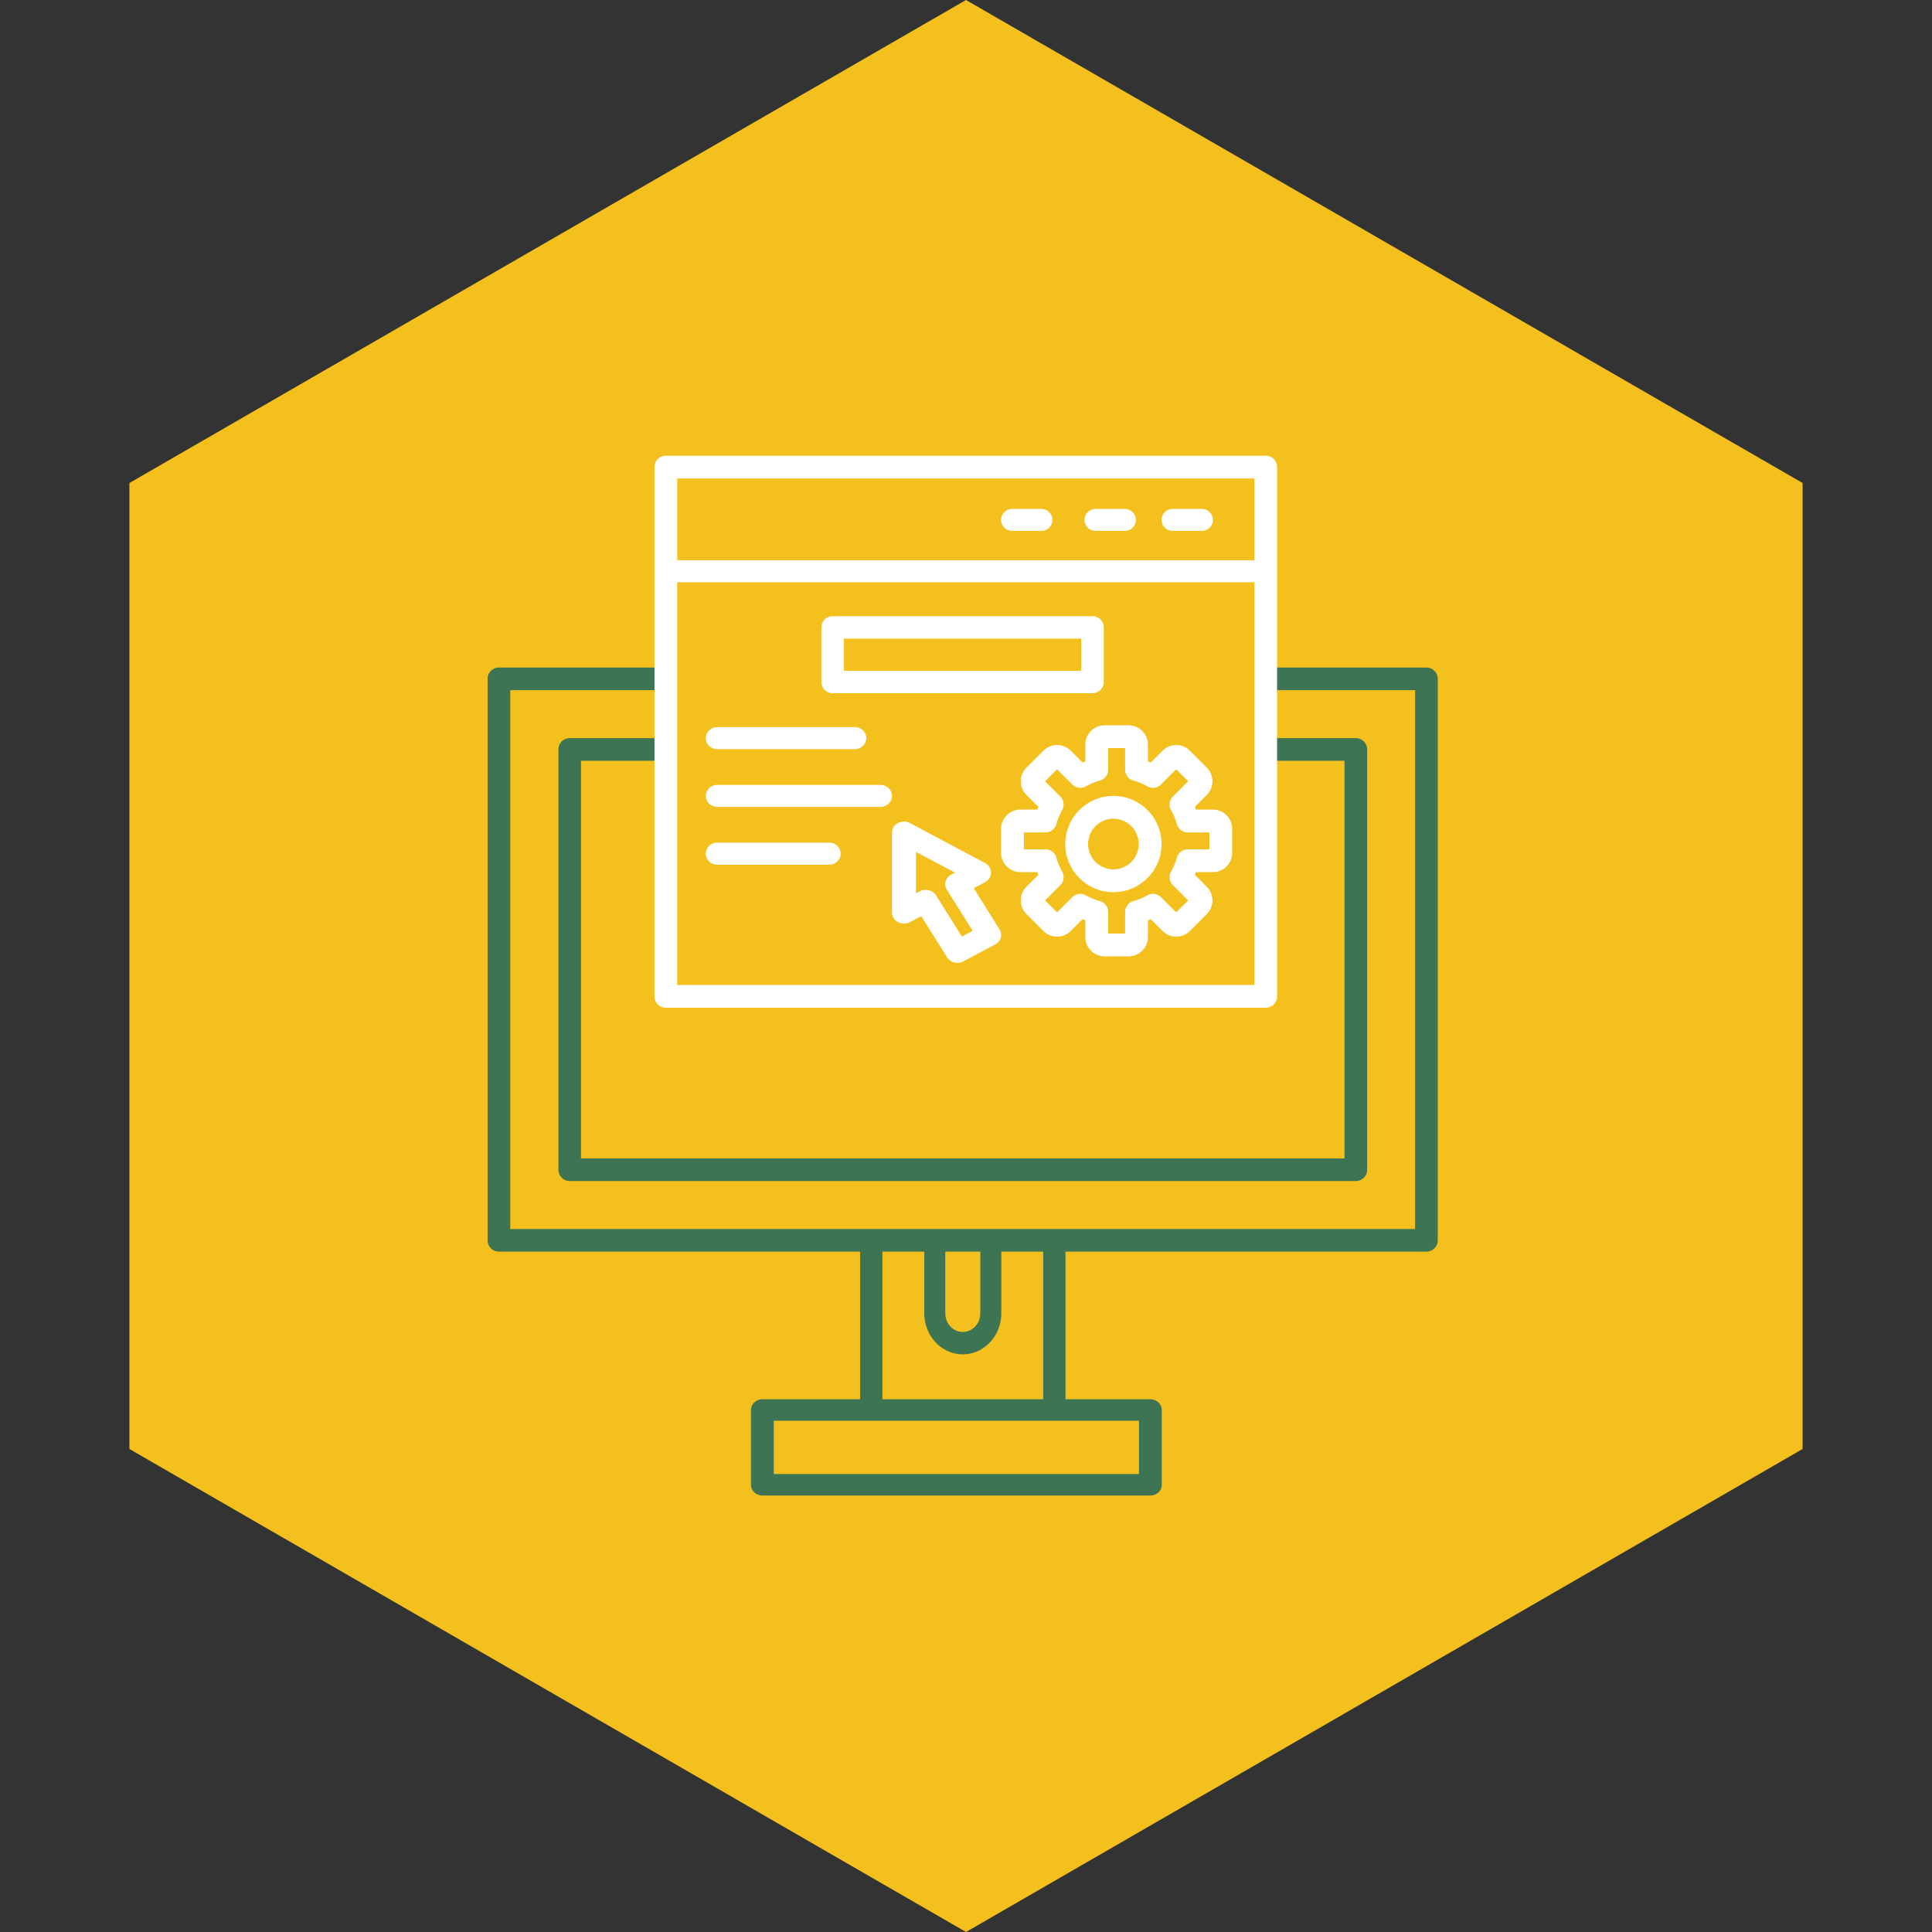 <?xml version="1.0" encoding="UTF-8"?> <svg xmlns="http://www.w3.org/2000/svg" width="301" height="301"><rect width="100%" height="100%" fill="#333333" stroke="none"/><g fill="none" fill-rule="evenodd"><path fill="#F4C01E" d="m150.5 0 130.337 75.25v150.5L150.5 301 20.163 225.75V75.25z"></path><path fill="#3D7454" d="M103.32 104a1.764 1.764 0 1 1 0 3.528H79.498v83.944H220.47v-83.944h-21.824a1.764 1.764 0 1 1 0-3.528h23.589c.975 0 1.765.79 1.765 1.764v87.472c0 .975-.79 1.764-1.765 1.764H166v23h13.222c.982 0 1.778.749 1.778 1.673v11.654c0 .924-.796 1.673-1.778 1.673h-60.444c-.982 0-1.778-.749-1.778-1.673v-11.654c0-.924.796-1.673 1.778-1.673H134v-23H77.732c-.975 0-1.765-.79-1.765-1.764v-87.472c0-.975.79-1.764 1.765-1.764h25.589Zm74.13 117.346h-56.894v8.308h56.895v-8.308ZM144 195h-6.524v23h25.048v-23H156v9.606c0 3.523-2.694 6.394-6 6.394s-6-2.871-6-6.394V195Zm8.728 0h-5.456v9.606c0 1.603 1.224 2.907 2.728 2.907 1.504 0 2.728-1.304 2.728-2.907V195Zm-49.34-80a1.762 1.762 0 1 1 0 3.523H90.52v61.954h118.953v-61.954h-10.86a1.762 1.762 0 1 1 0-3.523h12.624c.974 0 1.763.788 1.763 1.761v65.478c0 .973-.79 1.761-1.763 1.761H88.763A1.762 1.762 0 0 1 87 182.239V116.76c0-.973.79-1.761 1.763-1.761h14.624Z"></path><path fill="#FFF" d="M197.205 71c.97 0 1.762.793 1.762 1.77v82.46c0 .977-.792 1.77-1.762 1.77h-93.47a1.769 1.769 0 0 1-1.768-1.77V72.77c0-.977.79-1.77 1.768-1.77h93.47Zm-1.768 19.715h-89.935v62.743h89.935V90.715Zm-53.661 37.516 11.681 6.22c.584.303.939.877.939 1.494s-.355 1.185-.939 1.5l-1.752.93 4.01 6.408c.25.399.315.87.19 1.312a1.786 1.786 0 0 1-.873 1.052l-4.928 2.623c-.296.151-.617.23-.932.23-.65 0-1.28-.308-1.628-.864l-4.016-6.408-1.752.93a2.02 2.02 0 0 1-1.877 0c-.578-.308-.932-.876-.932-1.499v-12.435c0-.616.354-1.184.932-1.493a2.02 2.02 0 0 1 1.877 0ZM175.836 113a3.006 3.006 0 0 1 3.005 3.008v2.622c.143.056.292.118.435.174l1.854-1.852a3.006 3.006 0 0 1 4.243 0l2.643 2.648a2.995 2.995 0 0 1 0 4.244l-1.853 1.852c.062.143.124.292.18.435h2.625a3.004 3.004 0 0 1 2.999 3.002v3.74a3.004 3.004 0 0 1-2.999 3.002h-2.625c-.056.143-.118.286-.18.429l1.853 1.858a2.995 2.995 0 0 1 0 4.245l-2.643 2.64a2.995 2.995 0 0 1-4.243 0l-1.854-1.851c-.143.062-.292.124-.435.18v2.622a3.005 3.005 0 0 1-3.005 3.002h-3.739a3.01 3.01 0 0 1-3.004-3.002v-2.622a12.609 12.609 0 0 1-.43-.18l-1.853 1.852a3.002 3.002 0 0 1-4.25 0l-2.643-2.641a2.977 2.977 0 0 1-.877-2.126c0-.801.31-1.56.877-2.125l1.854-1.852c-.062-.143-.118-.286-.18-.429h-2.62a3.01 3.01 0 0 1-3.004-3.001v-3.741a3.01 3.01 0 0 1 3.004-3.002h2.62c.062-.143.118-.292.18-.435l-1.854-1.852a2.988 2.988 0 0 1-.877-2.125c0-.802.31-1.554.877-2.12l2.644-2.647a3.013 3.013 0 0 1 4.249 0l1.853 1.852c.143-.056.287-.118.43-.174v-2.622a3.01 3.01 0 0 1 3.004-3.008h3.739Zm-33.122 19.723v6.444l.564-.296c.29-.157.61-.236.939-.236.164 0 .328.024.486.06.479.121.892.406 1.135.804l4.016 6.408 1.68-.894-4.016-6.402c-.519-.828-.21-1.886.689-2.364l.564-.302-6.057-3.222Zm32.575-16.168h-2.638v3.35c0 .795-.535 1.497-1.3 1.708a9.84 9.84 0 0 0-2.165.901 1.782 1.782 0 0 1-2.134-.292l-2.364-2.368-1.866 1.865 2.364 2.367c.566.566.684 1.436.292 2.132a9.723 9.723 0 0 0-.895 2.169 1.786 1.786 0 0 1-1.717 1.299h-3.341v2.635h3.347c.796 0 1.499.528 1.71 1.298.212.752.51 1.486.896 2.163a1.786 1.786 0 0 1-.292 2.138l-2.364 2.361 1.866 1.865 2.364-2.368a1.78 1.78 0 0 1 2.134-.286 9.82 9.82 0 0 0 2.165.895c.765.217 1.3.913 1.3 1.709v3.35h2.638v-3.344c0-.802.528-1.498 1.3-1.715a9.82 9.82 0 0 0 2.165-.895 1.79 1.79 0 0 1 2.133.286l2.364 2.368 1.867-1.865-2.37-2.361a1.788 1.788 0 0 1-.293-2.138c.386-.677.69-1.41.902-2.163a1.771 1.771 0 0 1 1.71-1.298h3.348v-2.635h-3.347c-.797 0-1.5-.535-1.711-1.3a9.743 9.743 0 0 0-.902-2.168 1.777 1.777 0 0 1 .292-2.132l2.37-2.367-1.866-1.865-2.37 2.368c-.56.566-1.43.684-2.127.292a9.84 9.84 0 0 0-2.165-.9 1.77 1.77 0 0 1-1.3-1.71v-3.35ZM173.467 124c4.132 0 7.5 3.363 7.5 7.503 0 4.134-3.368 7.497-7.5 7.497-4.14 0-7.5-3.363-7.5-7.497 0-4.14 3.36-7.503 7.5-7.503Zm0 3.556a3.954 3.954 0 0 0-3.946 3.947 3.953 3.953 0 0 0 3.946 3.941 3.953 3.953 0 0 0 3.946-3.94 3.954 3.954 0 0 0-3.946-3.948Zm-44.243 3.728c.963 0 1.743.768 1.743 1.716s-.78 1.716-1.743 1.716h-17.521a1.728 1.728 0 0 1-1.736-1.716c0-.948.78-1.716 1.736-1.716h17.521Zm7.943-8.997c.994 0 1.8.762 1.8 1.716 0 .942-.806 1.71-1.8 1.71h-25.4c-.995 0-1.8-.762-1.8-1.71.006-.954.805-1.716 1.8-1.716h25.4Zm-3.995-9.003c.991 0 1.795.768 1.795 1.716s-.804 1.716-1.795 1.716h-21.41c-.992 0-1.795-.762-1.795-1.716 0-.948.803-1.716 1.795-1.716h21.41ZM170.212 96c.972 0 1.755.78 1.755 1.745v8.51c0 .964-.783 1.745-1.756 1.745h-40.483c-.973 0-1.761-.78-1.761-1.745v-8.51c0-.964.788-1.745 1.761-1.745h40.483Zm-1.762 3.496h-36.967v5.014h36.967v-5.014Zm26.987-24.954h-89.935v12.741h89.935V74.542Zm-8.218 4.742c.965 0 1.748.768 1.748 1.716s-.783 1.716-1.748 1.716h-4.51c-.96 0-1.742-.768-1.742-1.716 0-.954.782-1.716 1.741-1.716h4.51Zm-12 0c.965 0 1.748.768 1.748 1.716s-.783 1.716-1.748 1.716h-4.51c-.96 0-1.742-.768-1.742-1.716 0-.954.782-1.716 1.741-1.716h4.51Zm-13 0c.965 0 1.748.768 1.748 1.716s-.783 1.716-1.748 1.716h-4.51c-.96 0-1.742-.768-1.742-1.716 0-.954.782-1.716 1.741-1.716h4.51Z"></path></g></svg> 